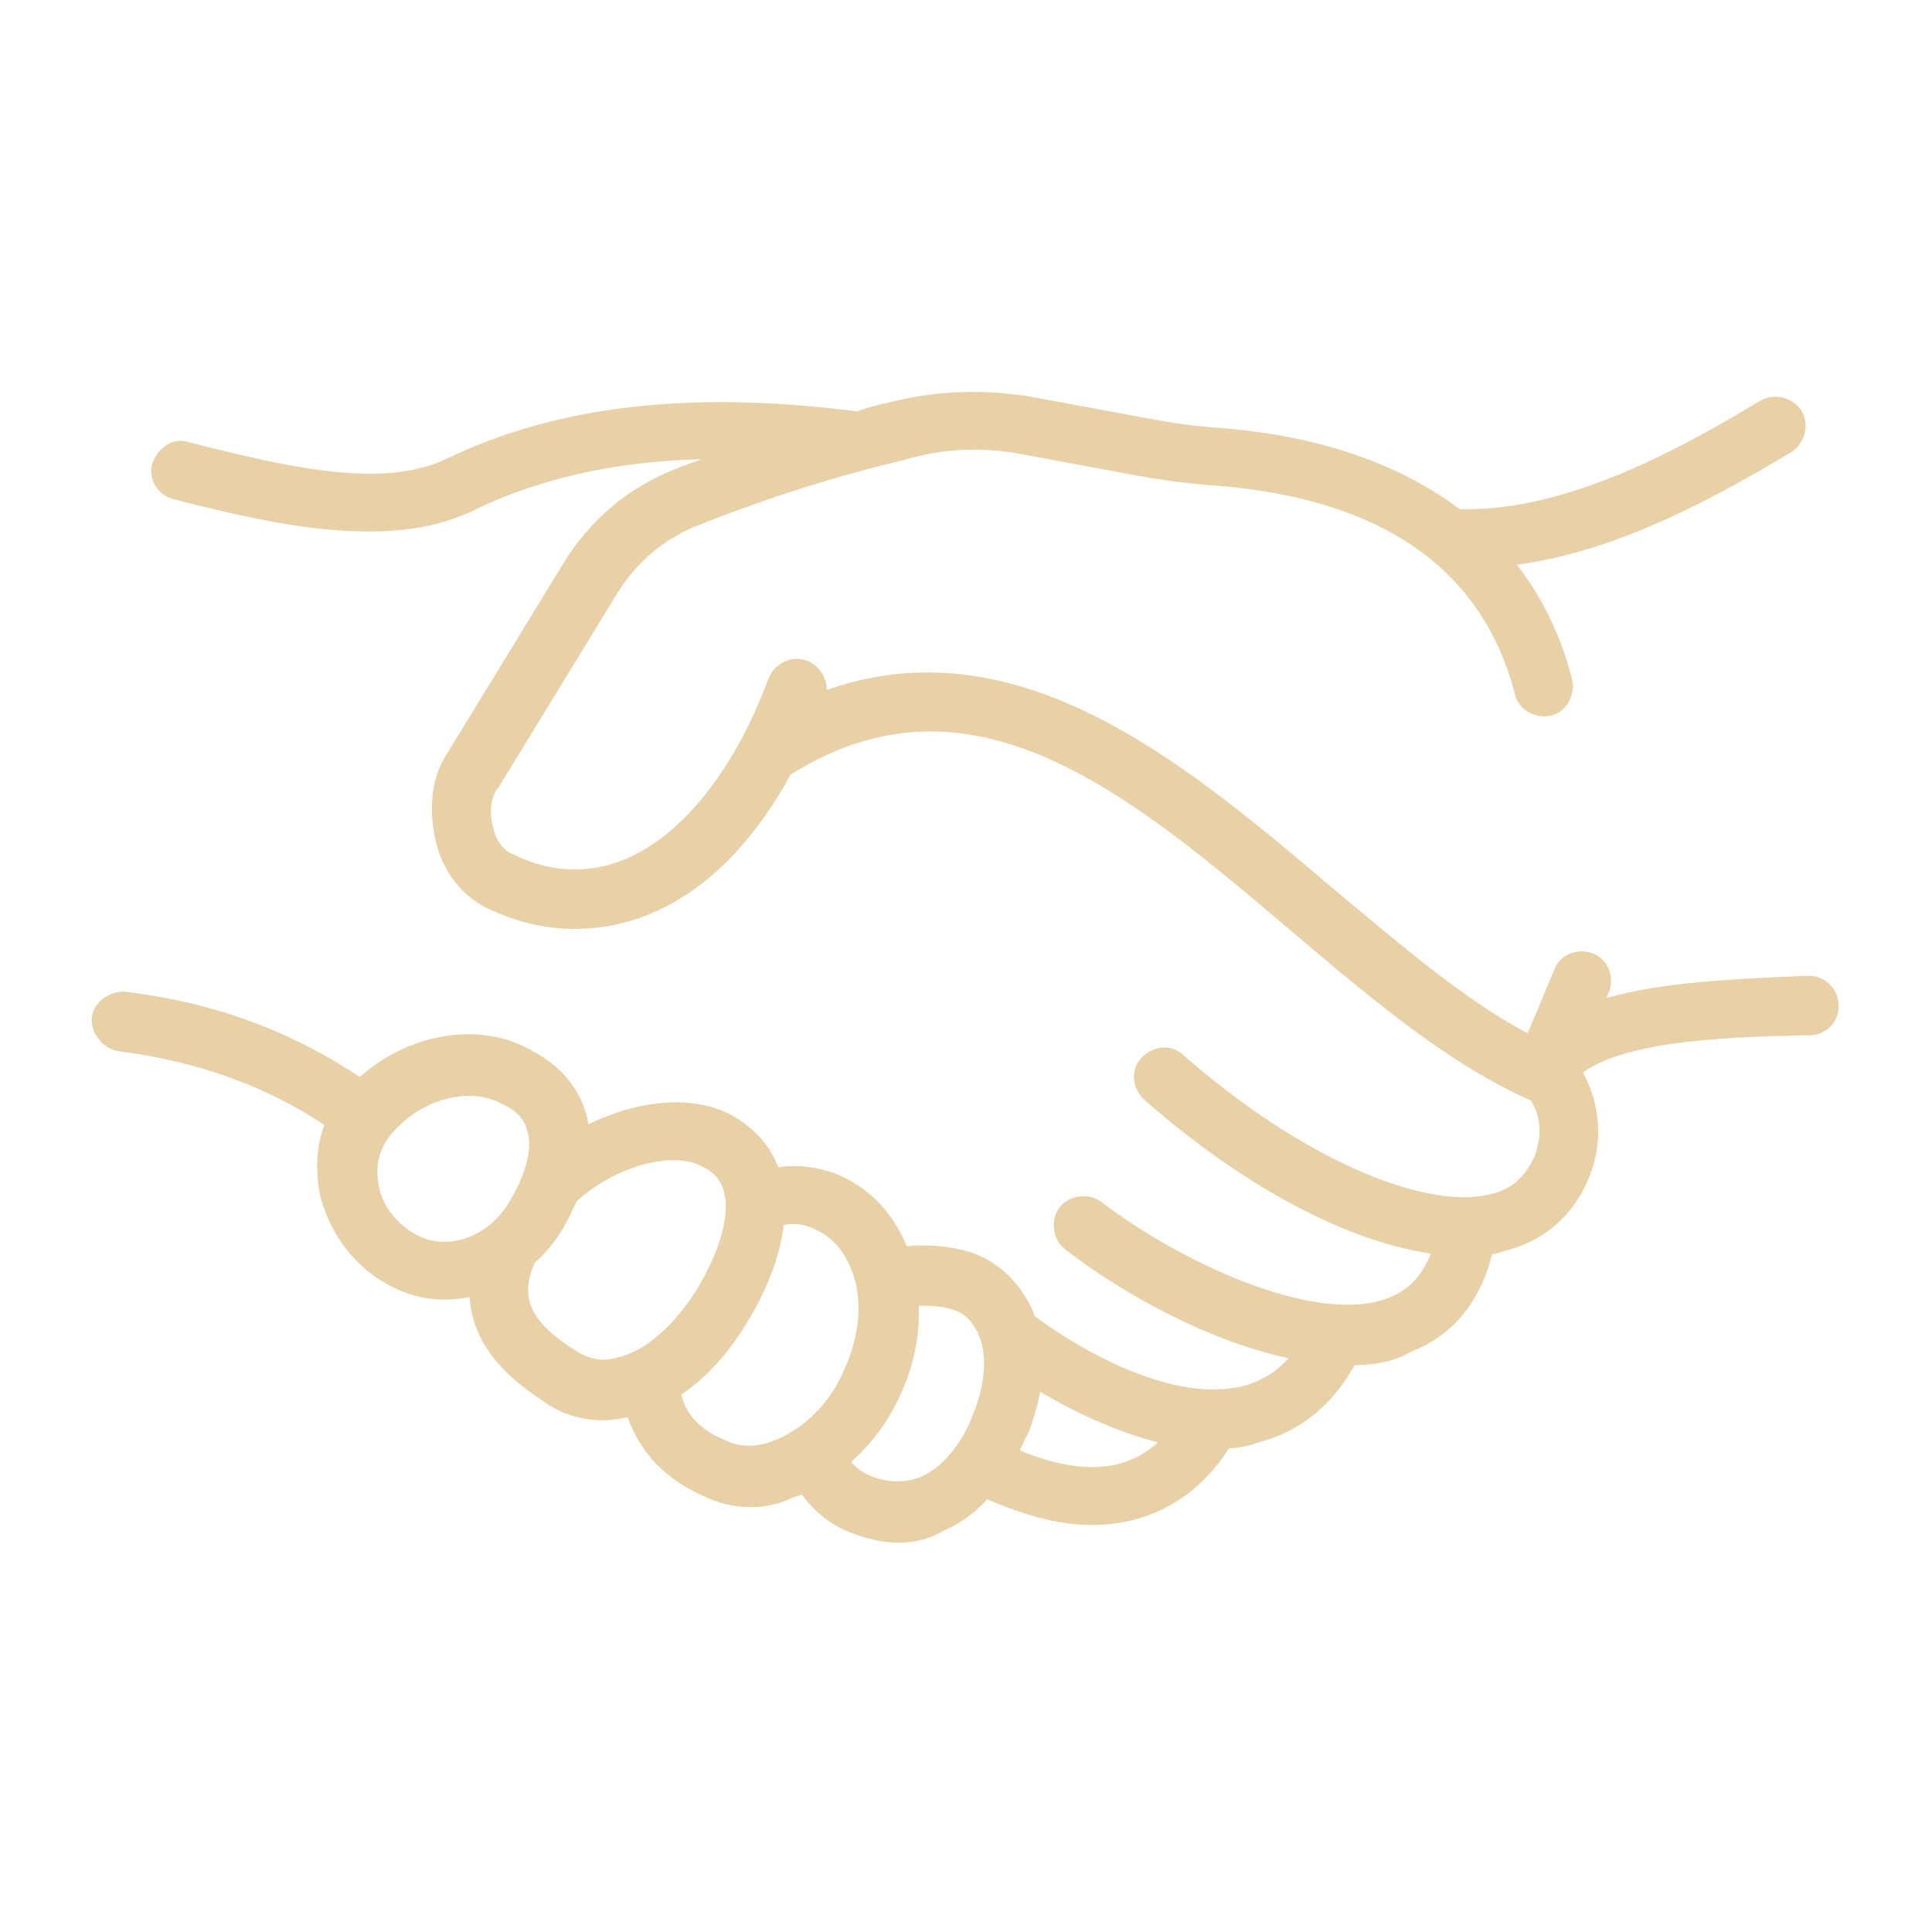 <?xml version="1.0" encoding="UTF-8"?> <svg xmlns="http://www.w3.org/2000/svg" width="64" height="64" viewBox="0 0 64 64" fill="none"><path d="M59.916 32.724C57.096 32.842 54.392 32.958 52.512 33.724L52.923 32.724C53.041 32.431 52.923 32.078 52.63 31.96C52.337 31.842 51.984 31.96 51.866 32.253L50.809 34.781C48.519 33.665 46.285 31.724 43.816 29.667C38.821 25.435 33.18 20.676 26.713 23.555C26.773 23.378 26.832 23.203 26.948 23.026C27.066 22.733 26.889 22.381 26.595 22.262C26.302 22.144 25.95 22.322 25.832 22.615C24.657 25.787 22.834 28.021 20.836 28.844C19.543 29.374 18.134 29.315 16.841 28.667C16.252 28.433 16.018 27.844 15.959 27.551C15.782 26.962 15.841 26.258 16.193 25.846L20.073 19.499C20.777 18.324 21.836 17.442 23.129 16.971C25.363 16.09 27.595 15.385 29.83 14.856C31.182 14.444 32.591 14.385 34.061 14.678L37.234 15.267C38.468 15.501 39.35 15.619 40.173 15.678C45.932 16.09 49.459 18.558 50.575 22.908C50.634 23.201 50.986 23.378 51.28 23.319C51.573 23.26 51.75 22.908 51.691 22.615C51.28 20.969 50.516 19.558 49.457 18.383C52.864 18.149 56.214 16.385 59.152 14.624C59.386 14.447 59.505 14.094 59.33 13.801C59.152 13.567 58.8 13.449 58.507 13.624C55.391 15.504 51.748 17.385 48.223 17.267C46.225 15.74 43.58 14.799 40.23 14.565C39.407 14.506 38.643 14.388 37.409 14.153L34.236 13.565C32.65 13.272 31.005 13.331 29.475 13.742C29.123 13.801 28.771 13.919 28.418 14.035C23.011 13.331 18.605 13.801 14.959 15.563C12.725 16.619 9.611 15.915 6.143 15.033C5.85 14.915 5.555 15.151 5.439 15.444C5.321 15.738 5.557 16.09 5.85 16.149C8.141 16.738 10.257 17.206 12.198 17.206C13.432 17.206 14.489 17.028 15.489 16.56C18.25 15.208 21.6 14.622 25.48 14.856C24.539 15.149 23.6 15.501 22.659 15.856C21.073 16.444 19.839 17.501 19.016 18.853L15.134 25.201C14.664 25.906 14.605 26.906 14.841 27.846C15.075 28.728 15.605 29.374 16.309 29.726C17.191 30.137 18.073 30.372 19.011 30.372C19.775 30.372 20.48 30.253 21.245 29.96C23.068 29.256 24.655 27.669 25.889 25.376C32.236 21.322 37.703 26.022 43.05 30.549C45.752 32.84 48.339 35.015 50.984 36.133C51.455 36.837 51.514 37.601 51.218 38.424C50.866 39.247 50.277 39.776 49.455 39.951C47.046 40.54 42.814 38.658 38.934 35.249C38.7 35.015 38.346 35.072 38.112 35.308C37.877 35.542 37.934 35.897 38.171 36.131C41.58 39.128 45.164 40.949 47.928 41.185C47.635 42.301 47.046 43.008 46.164 43.36C43.519 44.417 38.759 42.067 36.233 40.128C35.998 39.951 35.587 40.01 35.41 40.247C35.233 40.481 35.292 40.892 35.528 41.069C37.407 42.538 40.583 44.301 43.403 44.712C42.873 45.535 42.169 46.065 41.287 46.299C38.526 47.004 34.998 44.654 34.001 43.89H33.942C33.883 43.772 33.883 43.656 33.824 43.538C33.471 42.774 32.883 42.185 32.119 41.892C31.415 41.658 30.592 41.599 29.769 41.715C29.769 41.656 29.71 41.597 29.71 41.538C29.299 40.481 28.594 39.715 27.653 39.303C26.948 39.01 26.242 38.951 25.478 39.126V39.067C25.301 38.303 24.773 37.715 24.067 37.304C22.773 36.599 20.835 36.892 19.13 37.892C19.13 37.599 19.13 37.304 19.012 36.951C18.778 36.188 18.248 35.599 17.485 35.188C15.839 34.188 13.489 34.658 11.96 36.188C9.669 34.601 7.083 33.601 4.085 33.249C3.792 33.249 3.439 33.483 3.439 33.779C3.439 34.072 3.674 34.367 3.969 34.424C6.73 34.776 9.142 35.658 11.255 37.126C10.903 37.772 10.844 38.538 10.962 39.36C11.196 40.476 11.903 41.535 12.9 42.122C13.489 42.474 14.075 42.651 14.723 42.651C15.135 42.651 15.546 42.592 15.957 42.417C15.839 43.829 16.546 45.004 18.191 46.06C18.721 46.472 19.366 46.649 20.014 46.649C20.248 46.649 20.544 46.59 20.837 46.531C20.896 46.531 21.014 46.472 21.071 46.472C21.364 47.647 22.128 48.588 23.421 49.174C23.892 49.408 24.362 49.526 24.889 49.526C25.36 49.526 25.771 49.408 26.123 49.233C26.3 49.174 26.535 49.115 26.712 48.999C27.123 49.703 27.712 50.174 28.357 50.41C28.828 50.588 29.298 50.703 29.769 50.703C30.239 50.703 30.71 50.585 31.062 50.351C31.651 50.117 32.178 49.706 32.589 49.176C33.882 49.765 35.057 50.117 36.173 50.117C37.996 50.117 39.464 49.235 40.405 47.708C40.405 47.649 40.464 47.649 40.464 47.59C40.816 47.59 41.228 47.531 41.521 47.413C42.932 47.06 43.93 46.179 44.637 44.826C45.341 44.826 45.989 44.767 46.575 44.415C47.928 43.885 48.751 42.829 49.103 41.183C49.337 41.183 49.514 41.124 49.691 41.065C50.926 40.772 51.807 40.008 52.278 38.831C52.748 37.656 52.571 36.481 51.925 35.422C53.337 34.129 56.687 33.954 59.919 33.895C60.271 33.895 60.507 33.66 60.507 33.306C60.503 32.958 60.21 32.724 59.916 32.724ZM13.489 41.188C12.785 40.776 12.255 40.072 12.137 39.249C12.019 38.544 12.196 37.897 12.607 37.369C13.371 36.428 14.487 35.901 15.546 35.901C16.017 35.901 16.487 36.019 16.898 36.253C17.369 36.487 17.721 36.842 17.839 37.31C18.073 38.015 17.839 38.956 17.251 39.956C16.426 41.422 14.723 41.951 13.489 41.188ZM20.541 45.36C19.953 45.538 19.366 45.419 18.837 45.067C16.957 43.892 16.839 42.833 17.369 41.599C17.721 41.306 18.073 40.894 18.31 40.483C18.487 40.19 18.603 39.894 18.78 39.542C20.248 38.19 22.364 37.663 23.482 38.308C23.953 38.542 24.246 38.897 24.364 39.365C24.598 40.188 24.305 41.422 23.482 42.833C22.655 44.183 21.598 45.124 20.541 45.36ZM25.712 48.122C25.241 48.299 24.537 48.415 23.832 48.062C22.832 47.651 22.246 46.947 22.128 46.006C23.009 45.476 23.832 44.594 24.478 43.478C25.182 42.303 25.535 41.187 25.594 40.246C26.064 40.128 26.594 40.069 27.18 40.365C27.826 40.658 28.296 41.188 28.591 41.951C29.003 43.008 28.885 44.301 28.357 45.478C27.828 46.769 26.828 47.71 25.712 48.122ZM30.648 49.297C30.06 49.531 29.414 49.531 28.769 49.297C28.298 49.119 27.946 48.826 27.653 48.356C28.416 47.767 29.064 46.944 29.476 46.006C29.946 45.006 30.121 43.89 30.005 42.89C30.594 42.831 31.18 42.831 31.71 43.008C32.239 43.185 32.532 43.537 32.766 44.008C33.119 44.772 33.06 45.831 32.648 46.888C32.235 48.062 31.471 48.944 30.648 49.297ZM33.235 48.24C33.412 47.947 33.528 47.594 33.705 47.299C33.939 46.653 34.116 46.006 34.116 45.419C35.291 46.183 37.173 47.183 39.112 47.535C37.878 49.178 35.88 49.474 33.235 48.24Z" fill="#E8D0A7" stroke="#E8D0A7" stroke-width="0.8"></path></svg> 